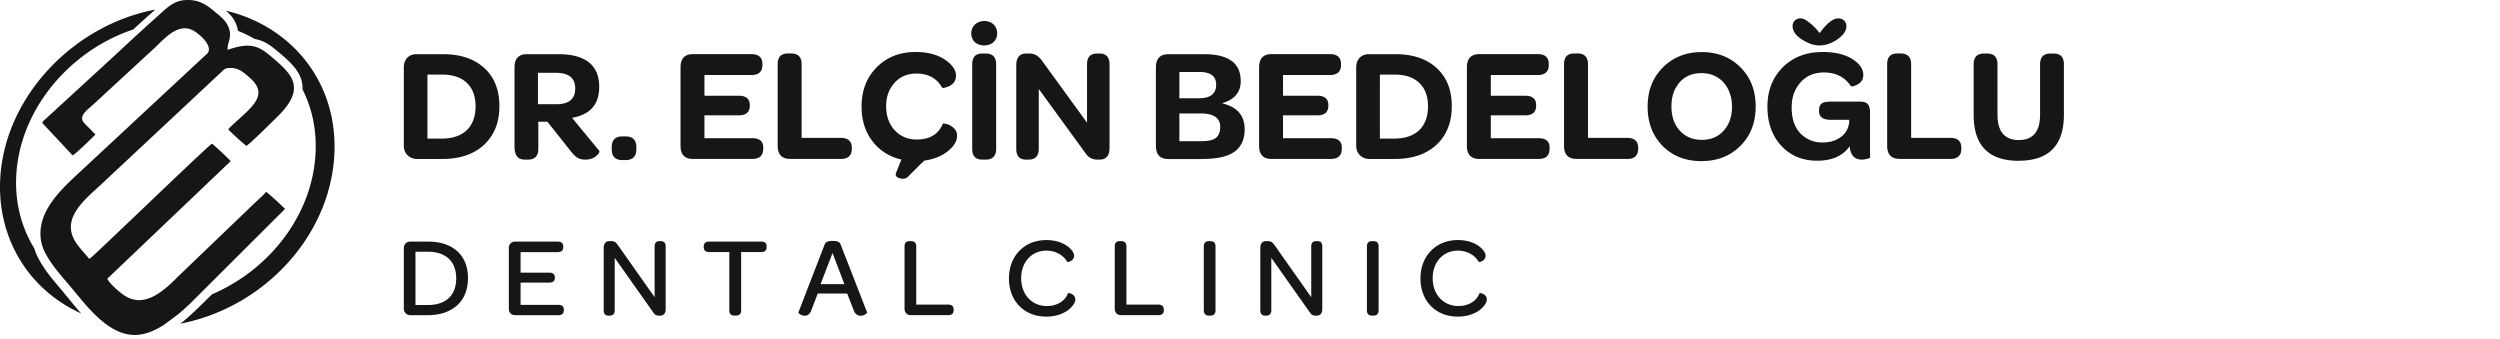 <svg width="273" height="37" fill="none" xmlns="http://www.w3.org/2000/svg"><path fill-rule="evenodd" clip-rule="evenodd" d="M17.076 1.889a214.673 214.673 0 00-3.685 3.367c-.55.51-1.098 1.019-1.645 1.522l-6.711 6.159-.113.1c-.138.116-.241.205-.307.39l3.323 3.548c.413-.25 2.35-2.122 2.486-2.302-.177-.156-.333-.32-.498-.493a27.454 27.454 0 00-.18-.188c-.055-.056-.12-.118-.186-.182-.173-.166-.365-.35-.47-.505-.403-.603.274-1.184.809-1.643.096-.083.188-.161.268-.235l6.687-6.167c.146-.135.298-.283.455-.435.996-.968 2.197-2.137 3.562-1.603.767.302 2.57 1.879 1.718 2.67-.08.076-.155.143-.23.21a13.31 13.31 0 00-.22.2L8.482 19.006c-1.146 1.066-2.34 2.187-3.195 3.604-1.041 1.722-1.135 3.507-.354 4.996.627 1.196 1.483 2.196 2.364 3.225l.244.285c.212.25.434.519.665.8 1.781 2.164 4.147 5.038 7.08 4.624.938-.132 1.806-.563 2.574-1.035l1.565-1.163c.48-.389.938-.813 1.386-1.24l10.315-10.29c-.594-.59-1.892-1.782-2.087-1.858-.126.196-.46.504-.737.76l-.22.205c-.096.092-.173.162-.242.226-.085.077-.16.145-.245.232L19.44 30.2l-.2.198c-.095.097-.2.202-.324.323-1.608 1.541-3.448 2.805-5.357 1.527-.504-.336-1.622-1.302-1.84-1.812l13.467-12.833c-.09-.166-1.888-1.843-2.048-1.91-.342.223-4.032 3.743-7.464 7.017-2.454 2.34-4.777 4.556-5.65 5.351l-.278.212c-.16-.215-.355-.435-.56-.667-.79-.893-1.725-1.95-1.366-3.461.323-1.354 1.656-2.568 2.685-3.506.153-.14.3-.273.436-.4l3.234-3.025c1.281-1.2 2.558-2.394 3.845-3.596l6.08-5.684.125-.12c.304-.295.415-.403 1.07-.387.787.018 1.316.485 1.785.898l.172.15c1.973 1.685.608 2.925-1.179 4.546-.3.274-.614.558-.925.857l-.011.011a1.867 1.867 0 00-.09.09l-.067.075c-.015.016-.017.018-.017.02v.002c-.001.003-.002.01-.03.055.156.22 1.705 1.611 1.976 1.802.377-.237 1.989-1.819 2.85-2.665h.001c.184-.181.333-.328.43-.421 3.437-3.313 1.677-4.806-.893-6.93-1.357-1.122-2.42-1.16-4.433-.476-.037-.292.036-.558.114-.84.127-.462.265-.966-.045-1.691-.272-.636-.73-1.014-1.208-1.41l-.1-.083-.047-.039C22.826.755 22.063.123 20.93.021c-1.623-.15-2.354.511-3.453 1.504l-.394.354-.007.01zM8.882 34.238l-.017-.008c-.5-.559-.965-1.127-1.396-1.659a62.395 62.395 0 00-.646-.784l-.25-.299-.017-.02c-.89-1.052-1.758-2.078-2.413-3.348a5.544 5.544 0 01-.39-.986c-1.642-2.656-2.343-5.913-1.836-9.385.972-6.68 6.215-12.395 12.631-14.53.663-.611 1.33-1.219 2-1.809l.231-.206c.054-.049.106-.096.158-.141l.017-.014C8.628 2.615 1.466 9.562.198 17.839-.894 24.986 2.602 31.407 8.865 34.23l.01.011.007-.003zm15.78-33.07l-.021-.005.007-.007.014.012zm0 0c.428.365.819.76 1.09 1.384.129.299.198.566.23.813.635.253 1.25.552 1.832.892.754.125 1.417.462 2.136 1.049 1.364 1.118 2.52 2.076 2.93 3.322.118.361.174.733.15 1.118.937 1.854 1.461 3.983 1.447 6.305-.034 6.903-4.725 13.257-11.318 16.083l-.016.015c-.56.55-1.125 1.104-1.69 1.651a28.51 28.51 0 01-1.45 1.302l-.042.032-.292.215c9.503-1.826 16.898-10.163 16.864-19.405-.028-7.561-5.108-13.19-11.871-14.776z" fill="#161616"/><path d="M220.443 17.553c3.292 0 4.936-1.68 4.936-5.038V7.033c0-.794-.371-1.185-1.113-1.185h-.356c-.762 0-1.133.391-1.133 1.185v5.482c0 1.854-.778 2.777-2.319 2.777-1.54 0-2.333-.923-2.333-2.777V7.033c0-.794-.371-1.185-1.134-1.185h-.335c-.762 0-1.133.391-1.133 1.185v5.518c0 3.343 1.643 5.007 4.915 5.007m-7.46-.2c.793 0 1.2-.371 1.2-1.134v-.072c0-.727-.407-1.097-1.2-1.097h-4.282V7.022c0-.793-.391-1.185-1.149-1.185h-.371c-.726 0-1.097.392-1.097 1.185v8.898c0 .953.458 1.432 1.36 1.432h5.539v.006zm-11-1.397c.087.974.53 1.469 1.36 1.469.108 0 .268-.016.479-.072.268-.052.392-.109.392-.176v-4.848c0-.85-.248-1.236-1.077-1.236h-3.236c-.407 0-.705.051-.901.16-.232.139-.356.407-.356.777v.109c0 .618.423.937 1.257.937h2.035v.284c-.087.726-.422 1.272-1.009 1.664-.516.355-1.149.53-1.912.53-.515 0-.989-.087-1.396-.283-1.309-.603-1.963-1.788-1.963-3.54 0-1.076.299-1.962.922-2.689.655-.762 1.52-1.133 2.602-1.133 1.293 0 2.282.494 2.952 1.504h.036s.016.016.036.016a.884.884 0 00.32-.073c.639-.21.953-.602.953-1.184 0-.64-.392-1.2-1.149-1.7-.829-.531-1.927-.8-3.272-.8-1.787 0-3.235.547-4.369 1.665-1.112 1.113-1.679 2.545-1.679 4.297 0 1.751.494 3.148 1.468 4.23 1.01 1.112 2.319 1.68 3.962 1.68 1.644 0 2.829-.532 3.555-1.593l-.01.005zm-3.287-11c.67 0 1.324-.231 1.963-.67.654-.458.973-.937.973-1.431 0-.495-.37-.85-.886-.85-.582 0-1.257.53-2.035 1.607a6.101 6.101 0 00-1.061-1.098c-.407-.334-.742-.515-1.01-.515-.515 0-.886.335-.886.85 0 .546.371 1.062 1.097 1.505.655.407 1.257.603 1.84.603h.005zm-12.88 12.628c1.715 0 3.132-.546 4.245-1.664 1.113-1.113 1.664-2.545 1.664-4.297 0-1.751-.546-3.148-1.644-4.26-1.097-1.113-2.514-1.68-4.245-1.68-1.731 0-3.132.567-4.245 1.68-1.113 1.112-1.664 2.53-1.664 4.281 0 1.752.546 3.169 1.628 4.281 1.097 1.113 2.514 1.665 4.261 1.665v-.006zm.02-2.318c-.974 0-1.767-.335-2.385-.99-.619-.669-.923-1.555-.923-2.653 0-1.097.284-1.89.83-2.565.603-.727 1.417-1.077 2.458-1.077.494 0 .953.087 1.36.268a3.08 3.08 0 011.483 1.38c.32.603.48 1.273.48 2.015 0 1.046-.284 1.89-.85 2.545-.603.727-1.417 1.077-2.458 1.077h.005zm-8.14 2.087c.793 0 1.2-.371 1.2-1.134v-.072c0-.727-.407-1.097-1.2-1.097h-4.282V7.022c0-.793-.391-1.185-1.149-1.185h-.37c-.727 0-1.098.392-1.098 1.185v8.898c0 .953.459 1.432 1.36 1.432h5.539v.006zm-9.676 0c.794 0 1.201-.371 1.201-1.134v-.108c0-.69-.407-1.025-1.201-1.025h-5.219v-2.494h3.751c.793 0 1.2-.355 1.2-1.061v-.072c0-.67-.407-1.01-1.2-1.01h-3.751V8.192h5.132c.793 0 1.2-.371 1.2-1.097v-.088c0-.726-.407-1.097-1.2-1.097h-6.384c-.902 0-1.36.479-1.36 1.452v8.563c0 .953.458 1.433 1.36 1.433h6.476-.005zm-15.724 0c1.947 0 3.467-.516 4.58-1.556 1.113-1.046 1.664-2.442 1.664-4.21 0-1.767-.546-3.148-1.643-4.157-1.098-1.01-2.602-1.52-4.529-1.52h-2.885c-.85 0-1.381.582-1.381 1.453v8.562c0 .83.618 1.433 1.453 1.433h2.741v-.005zm-1.608-2.226V8.146h1.629c2.261 0 3.627 1.22 3.627 3.467 0 2.246-1.345 3.519-3.664 3.519h-1.592zm-5.358 2.226c.794 0 1.201-.371 1.201-1.134v-.108c0-.69-.407-1.025-1.201-1.025h-5.219v-2.494h3.751c.793 0 1.2-.355 1.2-1.061v-.072c0-.67-.407-1.01-1.2-1.01h-3.751V8.192h5.132c.793 0 1.2-.371 1.2-1.097v-.088c0-.726-.407-1.097-1.2-1.097h-6.384c-.901 0-1.36.479-1.36 1.452v8.563c0 .953.459 1.433 1.36 1.433h6.476-.005zm-14.029 0c1.396 0 2.442-.196 3.169-.583.973-.515 1.453-1.416 1.453-2.668 0-1.505-.83-2.442-2.479-2.829 1.361-.392 2.051-1.2 2.051-2.421 0-1.963-1.329-2.937-3.978-2.937h-3.925c-.902 0-1.361.479-1.361 1.453v8.542c0 .974.459 1.453 1.361 1.453h3.714l-.005-.01zm-2.509-6.631V7.862h2.195c1.221 0 1.824.459 1.824 1.396 0 .938-.603 1.469-1.824 1.469h-2.195zm0 4.688v-3.024h2.355c1.396 0 2.107.495 2.107 1.468 0 .618-.212 1.062-.619 1.293-.298.176-.814.268-1.504.268h-2.334l-.005-.005zM112.3 17.43c.763 0 1.134-.392 1.134-1.185V9.717l5.147 7.074c.299.422.726.639 1.257.639h.211c.742 0 1.113-.423 1.113-1.293v-9.11c0-.793-.371-1.184-1.098-1.184h-.247c-.742 0-1.113.391-1.113 1.185v6.368l-4.951-6.812c-.371-.494-.814-.741-1.324-.741h-.319c-.763 0-1.134.422-1.134 1.293v9.109c0 .793.356 1.185 1.077 1.185h.247zm-4.668 0c.763 0 1.149-.392 1.149-1.185V7.028c0-.794-.391-1.185-1.149-1.185h-.355c-.742 0-1.113.391-1.113 1.185v9.217c0 .793.371 1.185 1.113 1.185h.355zm-.159-12.468c.829 0 1.417-.531 1.417-1.325 0-.793-.603-1.344-1.397-1.344-.793 0-1.432.546-1.432 1.344 0 .8.582 1.325 1.417 1.325h-.005zm-7.023 13.034l.495-.458c1.097-.16 1.999-.53 2.705-1.149.582-.515.865-1.025.865-1.556 0-.443-.211-.793-.638-1.061a1.606 1.606 0 00-.866-.284c-.036 0-.052 0-.052.016-.479 1.149-1.416 1.73-2.849 1.73-.973 0-1.767-.334-2.406-1.009-.618-.67-.937-1.54-.937-2.602 0-1.061.299-1.854.886-2.545.603-.69 1.417-1.046 2.421-1.046 1.293 0 2.231.515 2.813 1.556l.072.016c.073 0 .196-.016.356-.072.726-.212 1.077-.64 1.077-1.273 0-.567-.356-1.134-1.062-1.644-.865-.638-1.978-.937-3.343-.937-1.752 0-3.169.566-4.261 1.68-1.097 1.112-1.644 2.529-1.644 4.28 0 1.418.356 2.639 1.113 3.68.778 1.076 1.876 1.787 3.236 2.106l-.603 1.505s-.016.052-.016.124c0 .139.088.267.284.355.16.072.32.108.48.108a.84.84 0 00.514-.16l1.36-1.36zm-8.63-.638c.794 0 1.201-.371 1.201-1.134v-.072c0-.727-.407-1.097-1.2-1.097h-4.282V7.022c0-.793-.391-1.185-1.149-1.185h-.37c-.727 0-1.098.392-1.098 1.185v8.898c0 .953.459 1.432 1.36 1.432h5.539v.006zm-9.675 0c.793 0 1.2-.371 1.2-1.134v-.108c0-.69-.407-1.025-1.2-1.025h-5.22v-2.494h3.752c.793 0 1.2-.355 1.2-1.061v-.072c0-.67-.407-1.01-1.2-1.01h-3.751V8.192h5.131c.794 0 1.2-.371 1.2-1.097v-.088c0-.726-.406-1.097-1.2-1.097h-6.383c-.902 0-1.36.479-1.36 1.452v8.563c0 .953.458 1.433 1.36 1.433h6.476-.005zm-13.854.123c.793 0 1.2-.391 1.2-1.17v-.247c0-.778-.407-1.17-1.2-1.17h-.32c-.777 0-1.169.392-1.169 1.17v.248c0 .778.392 1.17 1.17 1.17h.319zm-9.547-6.1V7.95h1.948c1.416 0 2.122.567 2.122 1.715 0 1.15-.69 1.716-2.07 1.716h-2zm3.715 1.484c1.978-.335 2.973-1.453 2.973-3.38 0-2.385-1.505-3.57-4.509-3.57h-3.38c-.9 0-1.36.479-1.36 1.453v8.63c0 .953.371 1.432 1.098 1.432h.37c.763 0 1.134-.392 1.134-1.185v-2.953h.99l2.442 3.076c.299.392.546.655.726.778.263.196.582.284.99.284.458 0 .85-.124 1.169-.392.232-.196.355-.37.355-.53 0-.016 0-.037-.015-.037l-2.973-3.606h-.01zM48.29 17.358c1.948 0 3.468-.516 4.58-1.556 1.114-1.046 1.665-2.442 1.665-4.21 0-1.767-.546-3.148-1.644-4.157-1.097-1.01-2.602-1.52-4.528-1.52h-2.886c-.85 0-1.38.582-1.38 1.453v8.562c0 .83.618 1.433 1.453 1.433h2.74v-.005zm-1.612-2.226V8.146h1.628c2.262 0 3.627 1.22 3.627 3.467 0 2.246-1.345 3.519-3.663 3.519h-1.592zm112.496 19.444c2.138 0 3.189-1.278 3.189-1.876 0-.52-.556-.695-.747-.695-.026 0-.036 0-.051.01-.335.897-1.232 1.402-2.324 1.402-1.612 0-2.792-1.252-2.792-3.03 0-1.777 1.143-3.019 2.766-3.019.907 0 1.814.433 2.272 1.242h.037c.133 0 .705-.15.705-.696 0-.546-1.02-1.7-3.029-1.7-2.422 0-4.086 1.752-4.086 4.199s1.664 4.158 4.05 4.158m-9.176-.108c.371 0 .556-.201.556-.583v-6.965c0-.387-.185-.582-.556-.582h-.175c-.361 0-.546.2-.546.582v6.965c0 .387.185.582.546.582h.175zm-11.706 0c.361 0 .546-.201.546-.583v-5.724l4.184 5.925c.201.284.299.387.685.387h.098c.387 0 .598-.273.598-.722v-6.831c0-.387-.175-.582-.521-.582h-.149c-.361 0-.536.2-.536.582v5.538l-3.972-5.636c-.237-.335-.387-.485-.768-.485h-.211c-.397 0-.608.284-.608.722v6.832c0 .386.175.582.52.582h.139l-.005-.006zm-6.105 0c.371 0 .557-.201.557-.583v-6.965c0-.387-.186-.582-.557-.582h-.175c-.361 0-.546.2-.546.582v6.965c0 .387.185.582.546.582h.175zm-5.683-.047c.397 0 .598-.185.598-.556v-.052c0-.36-.201-.546-.598-.546h-3.488v-6.347c0-.387-.185-.582-.556-.582h-.186c-.36 0-.535.2-.535.582v6.79c0 .433.273.706.685.706h4.085l-.005.005zm-12.257.16c2.139 0 3.19-1.278 3.19-1.876 0-.52-.557-.695-.747-.695-.026 0-.037 0-.052.01-.335.897-1.231 1.402-2.324 1.402-1.612 0-2.792-1.252-2.792-3.03 0-1.777 1.144-3.019 2.767-3.019.906 0 1.813.433 2.272 1.242h.036c.134 0 .706-.15.706-.696 0-.546-1.02-1.7-3.03-1.7-2.421 0-4.085 1.752-4.085 4.199s1.664 4.158 4.049 4.158l.01.005zm-10.695-.16c.396 0 .597-.185.597-.556v-.052c0-.36-.201-.546-.597-.546h-3.488v-6.347c0-.387-.186-.582-.557-.582h-.185c-.36 0-.536.2-.536.582v6.79c0 .433.273.706.685.706h4.086l-.005.005zm-13.932-3.39l1.304-3.4 1.293 3.4H89.61zm2.906 1.03l.706 1.824c.175.459.474.598.757.598.387 0 .706-.263.706-.371l-2.88-7.388c-.098-.263-.283-.412-.88-.412-.599 0-.784.15-.882.412l-2.854 7.388c0 .14.335.371.695.371.284 0 .536-.14.706-.582l.706-1.84h3.22zm-12.875-4.533v6.357c0 .387.185.582.546.582h.175c.387 0 .572-.2.572-.582v-6.357h2.2c.387 0 .582-.186.582-.546v-.062c0-.361-.2-.536-.582-.536h-5.688c-.396 0-.597.175-.597.536v.062c0 .36.2.546.597.546h2.2-.005zm-13.06 6.94c.36 0 .546-.201.546-.583v-5.724l4.183 5.925c.201.284.299.387.685.387h.098c.387 0 .598-.273.598-.722v-6.831c0-.387-.175-.582-.52-.582h-.15c-.36 0-.536.2-.536.582v5.538l-3.972-5.636c-.237-.335-.386-.485-.768-.485h-.21c-.398 0-.609.284-.609.722v6.832c0 .386.175.582.52.582h.14l-.005-.006zm-5.596-.047c.387 0 .583-.185.583-.556v-.062c0-.335-.201-.51-.583-.51h-4.137v-2.432h3.143c.397 0 .598-.175.598-.536v-.036c0-.335-.201-.51-.598-.51h-3.143v-2.246h4.06c.397 0 .598-.175.598-.536v-.072c0-.36-.201-.536-.598-.536h-4.657c-.413 0-.686.283-.686.721v6.605c0 .433.273.706.686.706h4.734zm-14.302 0c2.746 0 4.42-1.525 4.42-4.034s-1.628-3.998-4.358-3.998h-1.963c-.386 0-.685.283-.685.721v6.605c0 .387.309.706.706.706h1.88zm-1.314-1.108v-5.821h1.355c1.948 0 3.092 1.056 3.092 2.905 0 1.85-1.108 2.916-3.107 2.916h-1.34z" fill="#161616"/></svg>